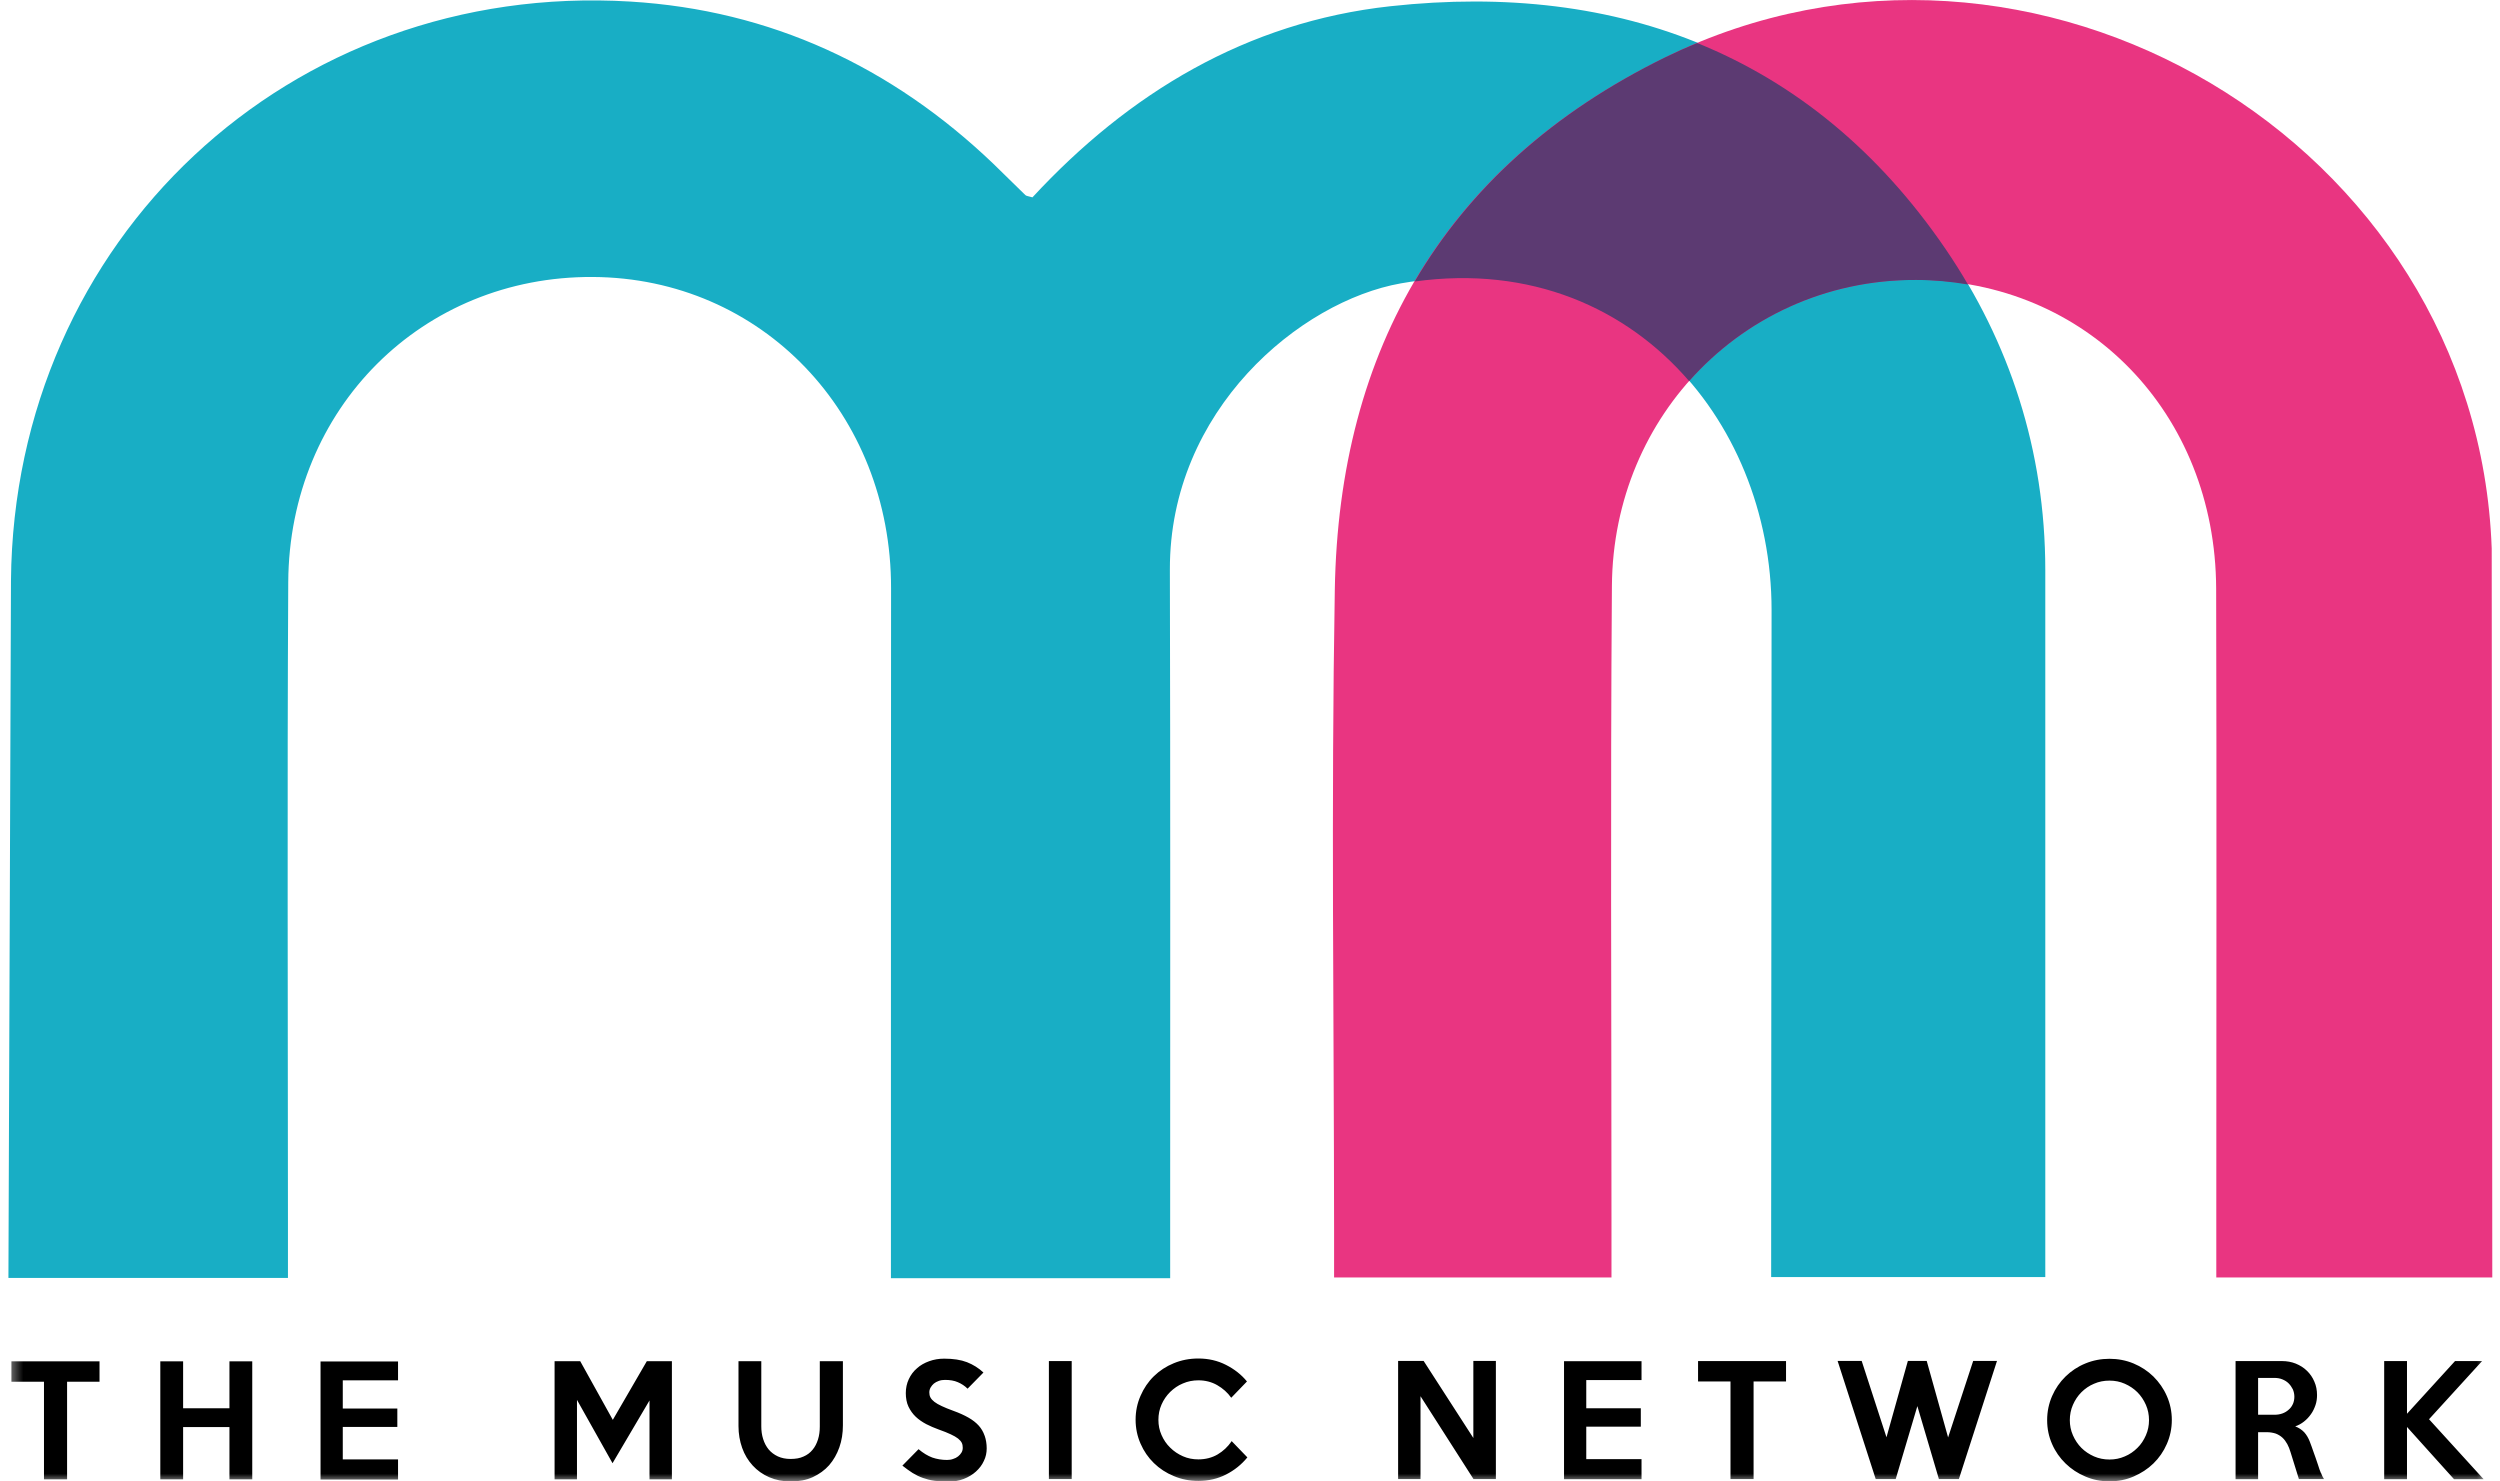 <svg width="162" height="96" viewBox="0 0 162 96" fill="none" xmlns="http://www.w3.org/2000/svg">
<g clip-path="url(#clip0_12606_1304)">
<path d="M0.546 82.808H18.659V79.191C18.659 65.365 18.604 51.548 18.678 37.722C18.742 26.449 27.372 17.884 38.416 17.948C49.359 18.012 57.75 26.789 57.741 38.117C57.723 51.833 57.741 65.549 57.732 79.264C57.732 80.402 57.732 81.541 57.732 82.826H75.827C75.827 81.357 75.827 80.191 75.827 79.025C75.827 64.989 75.845 50.952 75.808 36.915C75.781 26.559 84.254 19.518 90.782 18.361C105.076 15.836 114.798 26.972 114.798 39.531C114.798 52.797 114.771 65.998 114.771 79.282C114.771 80.43 114.771 81.578 114.771 82.753H132.535V79.035C132.535 64.998 132.535 51.025 132.535 36.951C132.535 29.157 130.194 22.143 126.081 16.13C117.553 3.635 105.012 -1.23 90.093 0.404C80.775 1.423 73.146 6.041 66.903 12.788C66.628 12.706 66.508 12.706 66.444 12.642C65.746 11.971 65.076 11.292 64.379 10.622C57.787 4.315 49.938 0.652 40.84 0.101C18.797 -1.23 0.904 15.515 0.711 37.621L0.546 82.808Z" fill="#18AEC5"/>
<path d="M161.5 82.78H143.616V78.961C143.616 65.135 143.644 51.961 143.607 38.145C143.57 26.743 135.188 18.159 124.153 18.131C113.265 18.104 104.534 26.779 104.452 37.961C104.351 51.888 104.424 65.172 104.424 79.099V82.78H86.449C86.449 81.311 86.449 80.733 86.449 79.705C86.439 65.668 86.256 52.273 86.495 38.246C86.752 22.566 93.692 10.659 107.94 3.7C131.663 -7.895 160.518 9.171 161.463 35.547L161.5 82.78Z" fill="#E93581"/>
<path d="M109.988 2.782C109.299 3.066 108.62 3.369 107.94 3.7C100.605 7.289 95.225 12.192 91.672 18.242C99.191 17.195 105.379 19.968 109.455 24.695C113.054 20.628 118.287 18.122 124.153 18.141C125.31 18.141 126.43 18.251 127.523 18.434C127.073 17.654 126.586 16.892 126.081 16.148C121.702 9.731 116.258 5.334 109.988 2.791" fill="#5C3A72"/>
<mask id="mask0_12606_1304" style="mask-type:luminance" maskUnits="userSpaceOnUse" x="0" y="0" width="162" height="97">
<path d="M161.436 0.211H0.5V96.009H161.436V0.211Z" fill="white"/>
</mask>
<g mask="url(#mask0_12606_1304)">
<path d="M157.406 91.961L160.839 88.197H159.086L155.973 91.612V88.197H154.495V95.853H155.973V92.466L159.021 95.853H160.94L157.396 91.961H157.406ZM148.574 90.988C148.51 91.135 148.418 91.254 148.298 91.355C148.188 91.456 148.051 91.538 147.894 91.594C147.738 91.649 147.573 91.676 147.39 91.676H146.325V89.289H147.39C147.564 89.289 147.738 89.317 147.894 89.381C148.051 89.445 148.188 89.528 148.298 89.638C148.409 89.748 148.5 89.877 148.574 90.024C148.638 90.171 148.675 90.336 148.675 90.51C148.675 90.685 148.638 90.85 148.574 90.997M150.401 95.468C150.336 95.321 150.272 95.137 150.208 94.926C150.153 94.761 150.098 94.605 150.052 94.467C150.006 94.329 149.96 94.201 149.914 94.081C149.877 93.962 149.832 93.852 149.795 93.742C149.758 93.632 149.712 93.521 149.675 93.42C149.584 93.182 149.464 92.98 149.317 92.814C149.161 92.649 148.969 92.521 148.73 92.429C148.941 92.356 149.125 92.254 149.299 92.117C149.474 91.979 149.62 91.823 149.749 91.639C149.877 91.465 149.969 91.263 150.043 91.052C150.116 90.841 150.144 90.62 150.144 90.4C150.144 90.088 150.089 89.794 149.969 89.528C149.859 89.262 149.694 89.023 149.492 88.83C149.29 88.628 149.051 88.481 148.767 88.362C148.491 88.252 148.188 88.197 147.867 88.197H144.865V95.853H146.325V92.805H146.875C147.105 92.805 147.298 92.842 147.472 92.897C147.637 92.961 147.784 93.053 147.904 93.163C148.023 93.273 148.124 93.411 148.216 93.576C148.298 93.733 148.372 93.907 148.427 94.1L148.969 95.844H150.594C150.52 95.734 150.456 95.596 150.401 95.449M139.054 93.007C138.916 93.319 138.741 93.595 138.503 93.824C138.273 94.054 137.998 94.247 137.686 94.375C137.373 94.513 137.043 94.577 136.694 94.577C136.345 94.577 136.006 94.513 135.693 94.375C135.381 94.237 135.106 94.054 134.876 93.824C134.647 93.595 134.463 93.319 134.326 93.007C134.188 92.695 134.124 92.365 134.124 92.025C134.124 91.685 134.188 91.346 134.326 91.034C134.463 90.721 134.638 90.455 134.876 90.216C135.106 89.987 135.381 89.794 135.693 89.666C136.006 89.528 136.336 89.464 136.694 89.464C137.052 89.464 137.373 89.528 137.686 89.666C137.998 89.803 138.273 89.987 138.503 90.216C138.732 90.446 138.916 90.721 139.054 91.034C139.191 91.346 139.256 91.676 139.256 92.025C139.256 92.374 139.191 92.695 139.054 93.007ZM140.412 90.464C140.201 89.978 139.907 89.565 139.54 89.197C139.173 88.839 138.741 88.555 138.255 88.353C137.768 88.151 137.245 88.05 136.694 88.05C136.143 88.05 135.62 88.151 135.133 88.353C134.638 88.555 134.215 88.839 133.848 89.197C133.481 89.555 133.187 89.978 132.976 90.464C132.765 90.951 132.655 91.465 132.655 92.025C132.655 92.585 132.765 93.099 132.976 93.576C133.187 94.063 133.481 94.476 133.848 94.834C134.215 95.192 134.647 95.477 135.133 95.679C135.62 95.89 136.143 95.991 136.694 95.991C137.245 95.991 137.768 95.89 138.255 95.679C138.741 95.468 139.173 95.192 139.54 94.834C139.907 94.476 140.201 94.054 140.412 93.567C140.623 93.081 140.734 92.567 140.734 92.016C140.734 91.465 140.623 90.942 140.412 90.464ZM127.862 88.188L126.237 93.145L124.851 88.188H123.63L122.244 93.136L120.637 88.188H119.077L121.546 95.844H122.841L124.245 91.116L125.641 95.844H126.935L129.405 88.188H127.853H127.862ZM115.735 88.197H110.034V89.519H112.136V95.844H113.632V89.519H115.735V88.197ZM106.371 94.55H102.79V92.447H106.325V91.254H102.79V89.427H106.371V88.206H101.349V95.853H106.371V94.559V94.55ZM96.924 88.188H95.473V93.182L92.251 88.188H90.598V95.844H92.049V90.474L95.483 95.844H96.933V88.188H96.924ZM79.802 93.402C79.563 93.751 79.26 94.035 78.902 94.247C78.544 94.458 78.122 94.568 77.654 94.568C77.296 94.568 76.965 94.504 76.653 94.366C76.341 94.228 76.066 94.045 75.827 93.806C75.588 93.576 75.404 93.301 75.267 92.989C75.129 92.677 75.065 92.356 75.065 92.007C75.065 91.658 75.129 91.327 75.267 91.015C75.404 90.703 75.588 90.437 75.827 90.198C76.066 89.969 76.332 89.776 76.653 89.647C76.965 89.51 77.305 89.445 77.654 89.445C78.094 89.445 78.507 89.546 78.875 89.757C79.242 89.969 79.545 90.235 79.784 90.575L80.803 89.519C80.445 89.078 79.986 88.72 79.444 88.445C78.902 88.169 78.306 88.031 77.654 88.031C77.085 88.031 76.561 88.132 76.066 88.335C75.57 88.536 75.138 88.821 74.771 89.179C74.404 89.537 74.119 89.959 73.908 90.446C73.697 90.923 73.587 91.447 73.587 91.997C73.587 92.548 73.697 93.072 73.908 93.549C74.119 94.035 74.404 94.449 74.771 94.807C75.138 95.165 75.57 95.449 76.066 95.651C76.561 95.862 77.094 95.963 77.654 95.963C78.306 95.963 78.902 95.826 79.444 95.55C79.986 95.275 80.445 94.908 80.83 94.439L79.802 93.374V93.402ZM69.446 88.197H67.968V95.844H69.446V88.197ZM63.8 93.026C63.718 92.787 63.589 92.567 63.424 92.383C63.249 92.19 63.029 92.016 62.754 91.86C62.478 91.704 62.157 91.557 61.771 91.419C61.468 91.309 61.221 91.208 61.028 91.116C60.826 91.024 60.67 90.933 60.55 90.841C60.431 90.749 60.348 90.657 60.293 90.556C60.238 90.455 60.22 90.345 60.22 90.226C60.22 90.115 60.247 90.014 60.302 89.913C60.358 89.812 60.431 89.73 60.514 89.656C60.605 89.583 60.706 89.528 60.835 89.482C60.963 89.436 61.092 89.418 61.239 89.418C61.56 89.418 61.836 89.464 62.065 89.565C62.304 89.666 62.515 89.803 62.699 89.987L63.727 88.94C63.415 88.647 63.057 88.426 62.662 88.27C62.258 88.114 61.771 88.041 61.184 88.041C60.835 88.041 60.514 88.096 60.211 88.206C59.908 88.316 59.641 88.463 59.421 88.665C59.192 88.858 59.017 89.096 58.889 89.372C58.76 89.647 58.696 89.95 58.696 90.272C58.696 90.593 58.751 90.905 58.87 91.153C58.99 91.401 59.146 91.621 59.339 91.805C59.531 91.988 59.761 92.144 60.018 92.282C60.275 92.411 60.541 92.53 60.826 92.631C61.147 92.741 61.404 92.851 61.606 92.943C61.808 93.035 61.964 93.127 62.084 93.219C62.194 93.31 62.276 93.402 62.322 93.494C62.368 93.586 62.386 93.696 62.386 93.815C62.386 93.934 62.359 94.035 62.304 94.127C62.249 94.219 62.175 94.302 62.084 94.375C61.992 94.449 61.882 94.504 61.762 94.54C61.643 94.586 61.505 94.605 61.367 94.605C61.028 94.605 60.706 94.55 60.413 94.449C60.119 94.338 59.825 94.164 59.522 93.907L58.475 94.972C58.705 95.156 58.925 95.312 59.136 95.449C59.348 95.578 59.568 95.688 59.807 95.771C60.036 95.853 60.284 95.918 60.55 95.954C60.817 95.991 61.11 96.009 61.441 96.009C61.808 96.009 62.148 95.954 62.451 95.835C62.754 95.716 63.02 95.559 63.24 95.358C63.461 95.156 63.635 94.935 63.754 94.669C63.883 94.412 63.938 94.136 63.938 93.852C63.938 93.567 63.892 93.283 63.809 93.044M53.123 88.206V92.438C53.123 92.741 53.087 93.026 53.004 93.283C52.921 93.54 52.811 93.76 52.655 93.944C52.499 94.136 52.306 94.283 52.067 94.384C51.829 94.495 51.553 94.54 51.223 94.54C50.92 94.54 50.645 94.485 50.406 94.375C50.167 94.265 49.965 94.109 49.809 93.925C49.653 93.733 49.534 93.512 49.451 93.246C49.368 92.989 49.332 92.713 49.332 92.42V88.206H47.854V92.411C47.854 92.915 47.936 93.384 48.092 93.824C48.248 94.265 48.478 94.641 48.772 94.963C49.065 95.284 49.423 95.541 49.846 95.725C50.268 95.908 50.736 96 51.25 96C51.764 96 52.26 95.908 52.673 95.716C53.087 95.523 53.444 95.266 53.729 94.944C54.014 94.614 54.234 94.228 54.39 93.788C54.546 93.347 54.62 92.87 54.62 92.365V88.206H53.123ZM43.52 88.206H41.914L39.71 92.007L37.599 88.206H35.937V95.862H37.388V90.712L39.692 94.816L42.088 90.749V95.862H43.539V88.206H43.52ZM25.793 94.568H22.212V92.466H25.747V91.272H22.212V89.445H25.793V88.224H20.771V95.872H25.793V94.577V94.568ZM16.346 88.215H14.868V91.254H11.866V88.215H10.388V95.862H11.866V92.475H14.868V95.862H16.346V88.215ZM6.449 88.215H0.739V89.537H2.85V95.862H4.347V89.537H6.449V88.215Z" fill="black"/>
</g>
</g>
<defs>
<clipPath id="clip0_12606_1304">
<rect width="161" height="96" fill="white" transform="translate(0.5)"/>
</clipPath>
</defs>
</svg>
